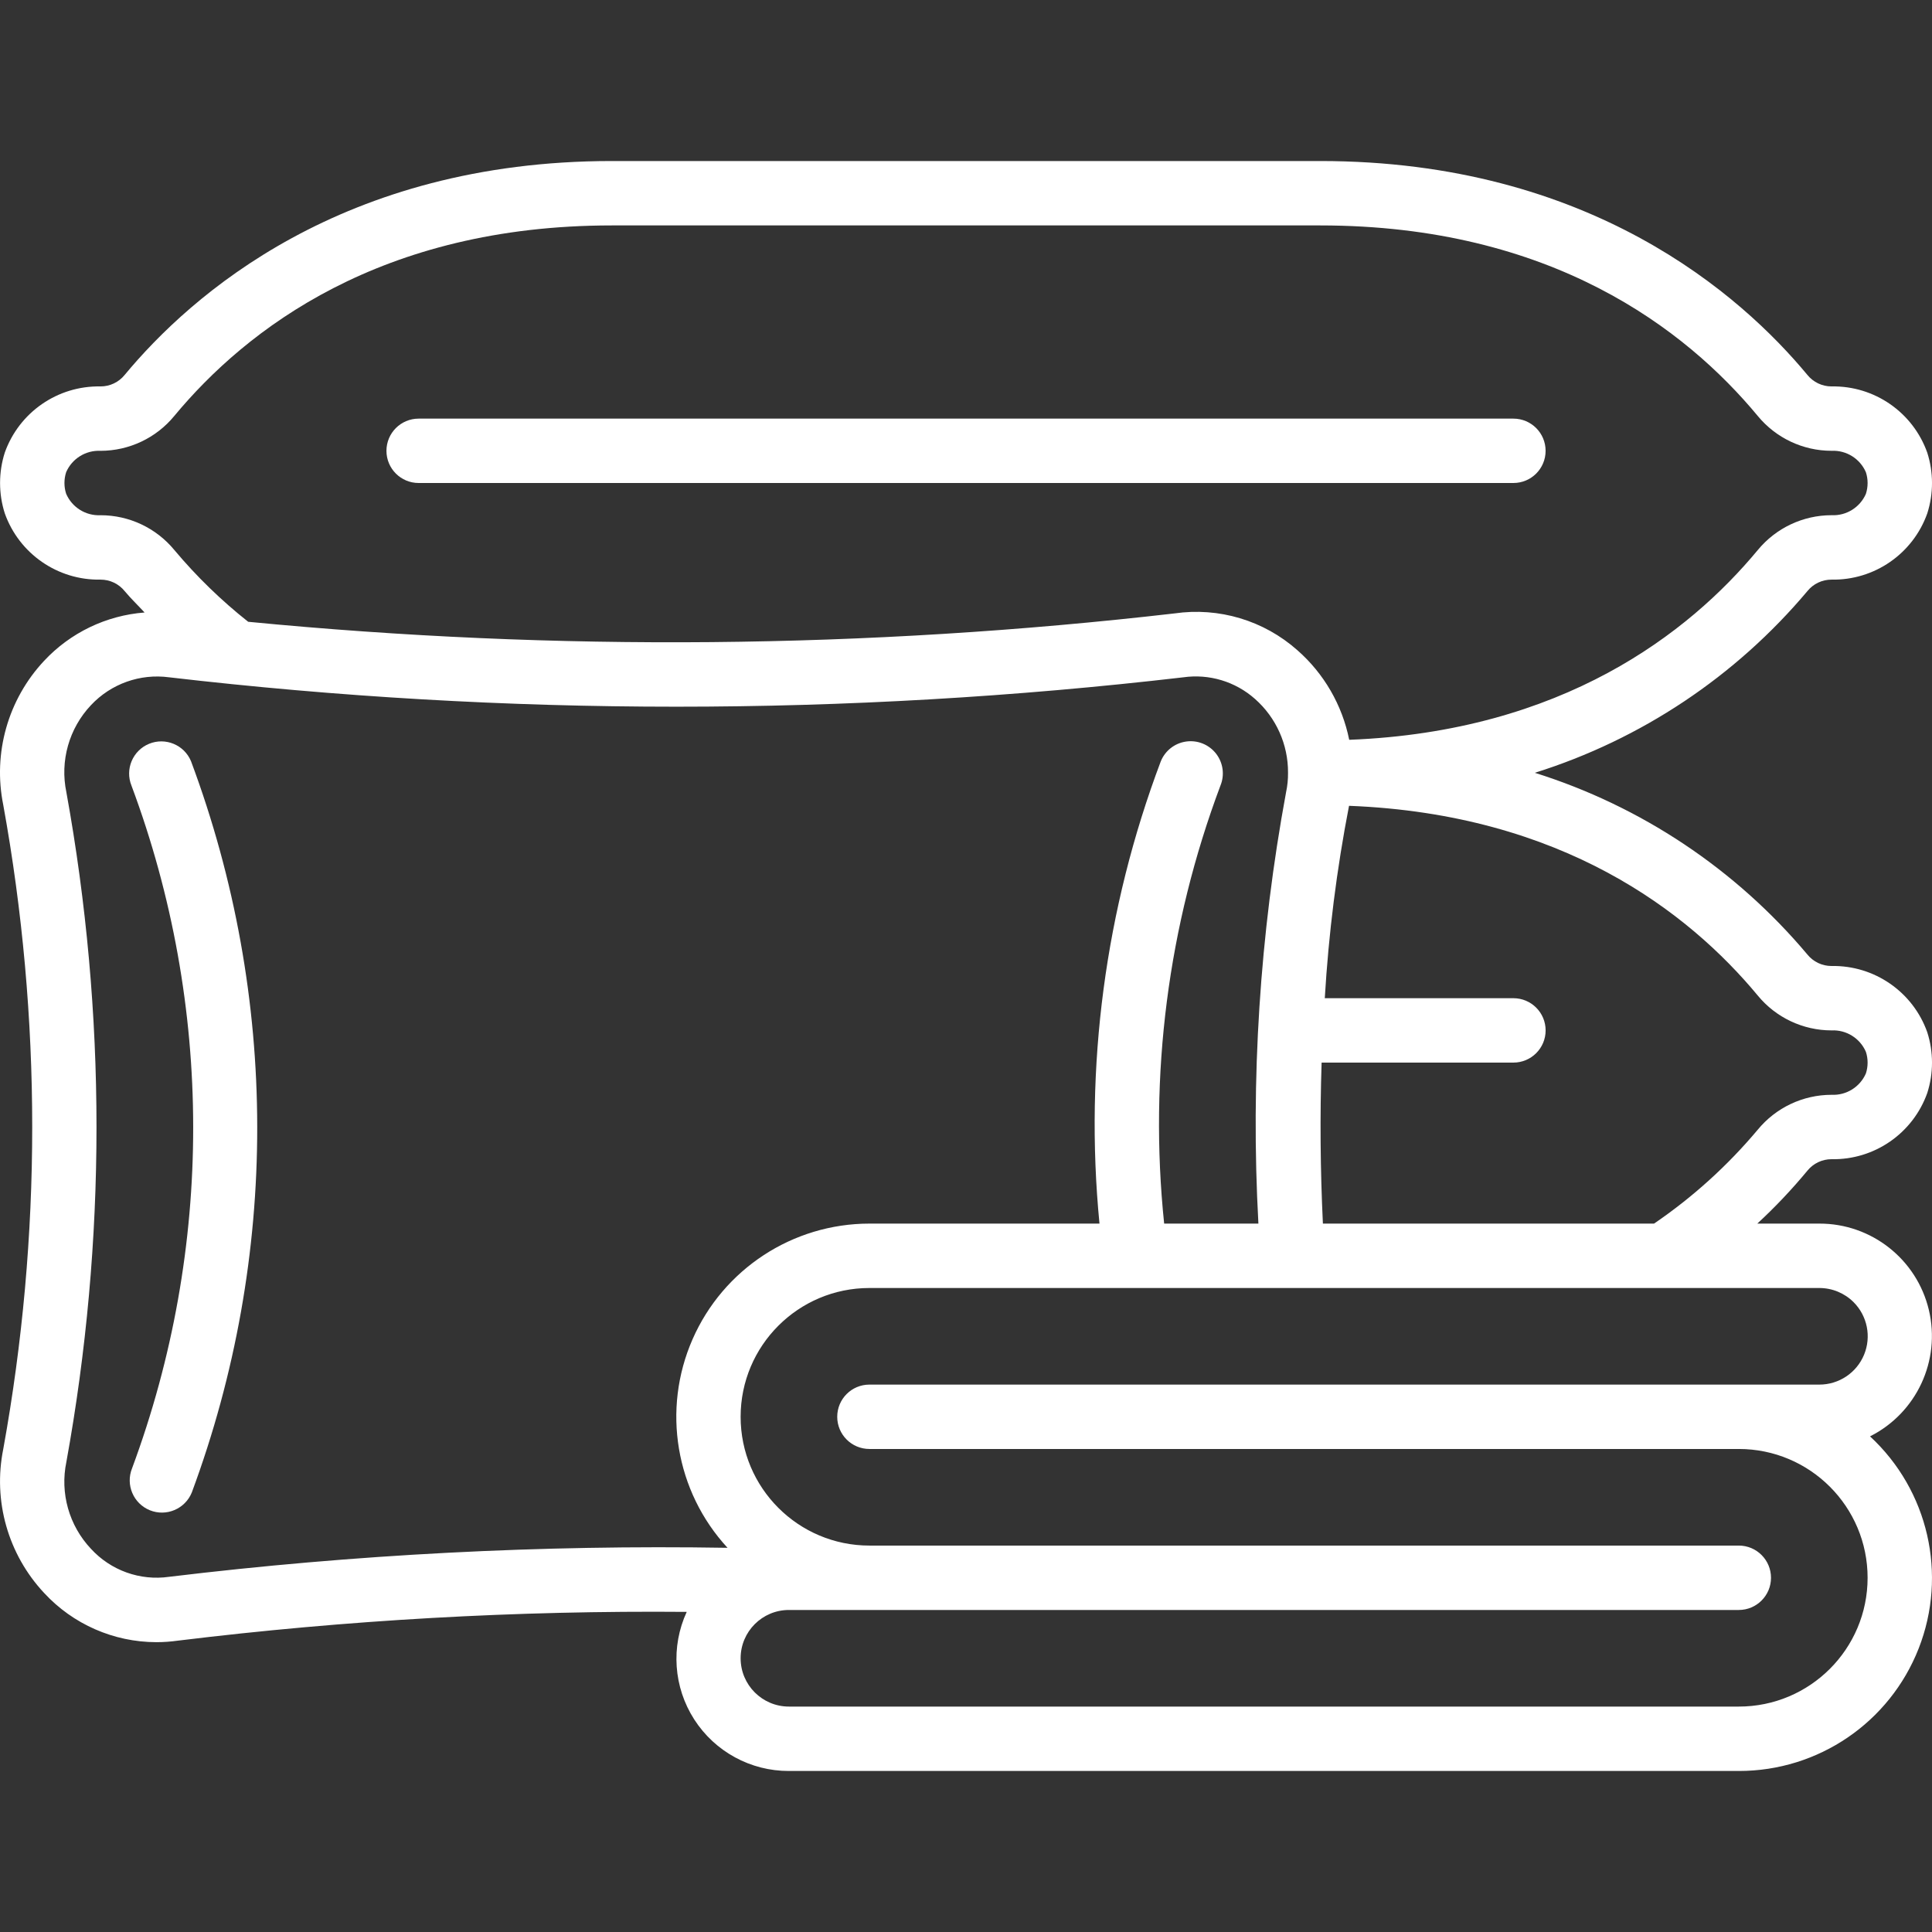 <?xml version="1.0" encoding="UTF-8"?> <svg xmlns="http://www.w3.org/2000/svg" width="78" height="78" viewBox="0 0 78 78" fill="none"><rect x="0" y="0" width="78" height="78" fill="#333333" stroke="none"/><g clip-path="url(#clip0_299_584)"><path d="M72.969 23.865C73.207 23.57 73.566 23.4 73.944 23.401C75.673 23.433 77.229 22.357 77.809 20.728C78.064 19.93 78.064 19.073 77.809 18.276C77.23 16.646 75.674 15.568 73.944 15.601C73.565 15.601 73.206 15.43 72.968 15.135C70.294 11.91 64.184 6.501 53.301 6.501H24.702C13.818 6.501 7.709 11.91 5.033 15.137C4.795 15.431 4.437 15.602 4.058 15.601C2.329 15.568 0.773 16.644 0.193 18.273C-0.061 19.071 -0.061 19.928 0.193 20.725C0.772 22.355 2.329 23.433 4.058 23.401C4.439 23.4 4.799 23.572 5.037 23.869C5.289 24.171 5.572 24.441 5.837 24.728C4.289 24.847 2.842 25.543 1.782 26.678C0.321 28.237 -0.293 30.407 0.132 32.5C1.69 41.097 1.69 49.903 0.132 58.5C-0.291 60.59 0.324 62.756 1.782 64.313C2.949 65.576 4.589 66.295 6.309 66.299C6.602 66.299 6.895 66.278 7.186 66.237C14 65.404 20.861 65.016 27.725 65.076C27.078 66.48 27.192 68.118 28.028 69.418C28.864 70.719 30.305 71.504 31.852 71.499H70.2C73.409 71.503 76.291 69.54 77.462 66.553C78.633 63.567 77.853 60.168 75.498 57.99C77.377 57.045 78.361 54.931 77.873 52.885C77.385 50.838 75.554 49.395 73.45 49.4H70.947C71.668 48.734 72.344 48.02 72.969 47.264C73.207 46.97 73.566 46.799 73.944 46.8C75.673 46.833 77.229 45.756 77.809 44.127C78.064 43.33 78.064 42.473 77.809 41.675C77.231 40.045 75.674 38.968 73.944 39C73.565 39.001 73.206 38.83 72.968 38.535C70.074 35.092 66.257 32.547 61.965 31.2C66.257 29.853 70.075 27.308 72.969 23.865V23.865ZM6.828 63.66C5.654 63.828 4.473 63.404 3.672 62.529C2.788 61.592 2.417 60.281 2.68 59.02C4.301 50.081 4.301 40.925 2.68 31.987C2.415 30.723 2.786 29.409 3.672 28.47C4.481 27.606 5.658 27.186 6.831 27.345C20.432 28.927 34.171 28.927 47.772 27.345C48.817 27.197 49.873 27.515 50.663 28.214C51.521 28.969 52.009 30.058 52.001 31.2C52.004 31.462 51.978 31.724 51.923 31.98C50.861 37.722 50.486 43.569 50.805 49.4H47C46.378 43.41 47.156 37.358 49.271 31.72C49.449 31.289 49.382 30.795 49.096 30.427C48.809 30.059 48.348 29.872 47.886 29.938C47.424 30.003 47.033 30.312 46.861 30.745C44.62 36.692 43.774 43.074 44.389 49.4H35.101C32.004 49.401 29.201 51.235 27.959 54.072C26.717 56.909 27.272 60.213 29.372 62.489C21.84 62.365 14.308 62.756 6.828 63.66V63.66ZM74.832 52.569C75.391 53.127 75.559 53.967 75.256 54.697C74.953 55.427 74.24 55.901 73.45 55.9H35.101C34.383 55.9 33.801 56.481 33.801 57.2C33.801 57.917 34.383 58.499 35.101 58.499H70.2C73.072 58.499 75.4 60.828 75.4 63.699C75.4 66.571 73.072 68.899 70.2 68.899H31.851C30.774 68.899 29.901 68.026 29.901 66.949C29.901 65.872 30.774 64.999 31.851 64.999H70.2C70.918 64.999 71.5 64.417 71.5 63.699C71.5 62.981 70.918 62.399 70.2 62.399H35.101C32.23 62.399 29.901 60.071 29.901 57.2C29.901 54.328 32.23 52 35.101 52H73.45C73.968 52 74.465 52.204 74.832 52.569ZM70.966 40.193C71.699 41.084 72.791 41.599 73.944 41.6C74.541 41.571 75.094 41.916 75.331 42.465C75.377 42.605 75.4 42.752 75.4 42.9C75.4 43.049 75.377 43.197 75.331 43.338C75.093 43.886 74.54 44.229 73.944 44.2C72.79 44.201 71.697 44.718 70.965 45.609C69.749 47.059 68.341 48.334 66.778 49.4H53.409C53.305 47.241 53.286 45.05 53.357 42.9H61.1C61.819 42.9 62.401 42.318 62.401 41.6C62.401 40.882 61.818 40.3 61.1 40.3H53.485C53.639 37.692 53.966 35.097 54.464 32.533C63.078 32.867 68.181 36.834 70.966 40.193V40.193ZM54.471 29.868C54.189 28.466 53.454 27.195 52.379 26.251C51.026 25.05 49.211 24.506 47.42 24.765C35 26.197 22.463 26.31 10.02 25.103C8.931 24.242 7.932 23.271 7.04 22.207C6.307 21.316 5.213 20.8 4.058 20.801C3.461 20.829 2.909 20.485 2.671 19.936C2.625 19.796 2.602 19.648 2.602 19.5C2.602 19.352 2.625 19.204 2.671 19.062C2.91 18.515 3.462 18.172 4.058 18.201C5.211 18.2 6.303 17.685 7.035 16.795C9.946 13.285 15.373 9.101 24.702 9.101H53.301C62.629 9.101 68.057 13.285 70.966 16.794C71.699 17.684 72.791 18.2 73.944 18.2C74.541 18.172 75.094 18.516 75.331 19.065C75.377 19.206 75.4 19.352 75.4 19.5C75.4 19.649 75.377 19.797 75.331 19.939C75.093 20.486 74.54 20.829 73.944 20.8C72.792 20.801 71.7 21.316 70.967 22.206C68.181 25.566 63.079 29.534 54.471 29.868V29.868Z" fill="white"></path><path fill-rule="evenodd" clip-rule="evenodd" d="M61.1 16.901H16.902C16.184 16.901 15.602 17.483 15.602 18.201C15.602 18.919 16.184 19.5 16.902 19.5H61.1C61.819 19.5 62.4 18.919 62.4 18.201C62.4 17.483 61.819 16.901 61.1 16.901Z" fill="white"></path><path fill-rule="evenodd" clip-rule="evenodd" d="M6.016 30.03C5.356 30.303 5.04 31.058 5.309 31.72C8.622 40.606 8.63 50.388 5.332 59.279C5.063 59.945 5.385 60.703 6.05 60.973C6.716 61.242 7.474 60.92 7.744 60.254C11.276 50.729 11.265 40.25 7.712 30.732C7.437 30.071 6.678 29.757 6.016 30.03V30.03Z" fill="white"></path></g><defs><clipPath id="clip0_299_584"><rect width="78" height="78" fill="white"></rect></clipPath></defs></svg> 